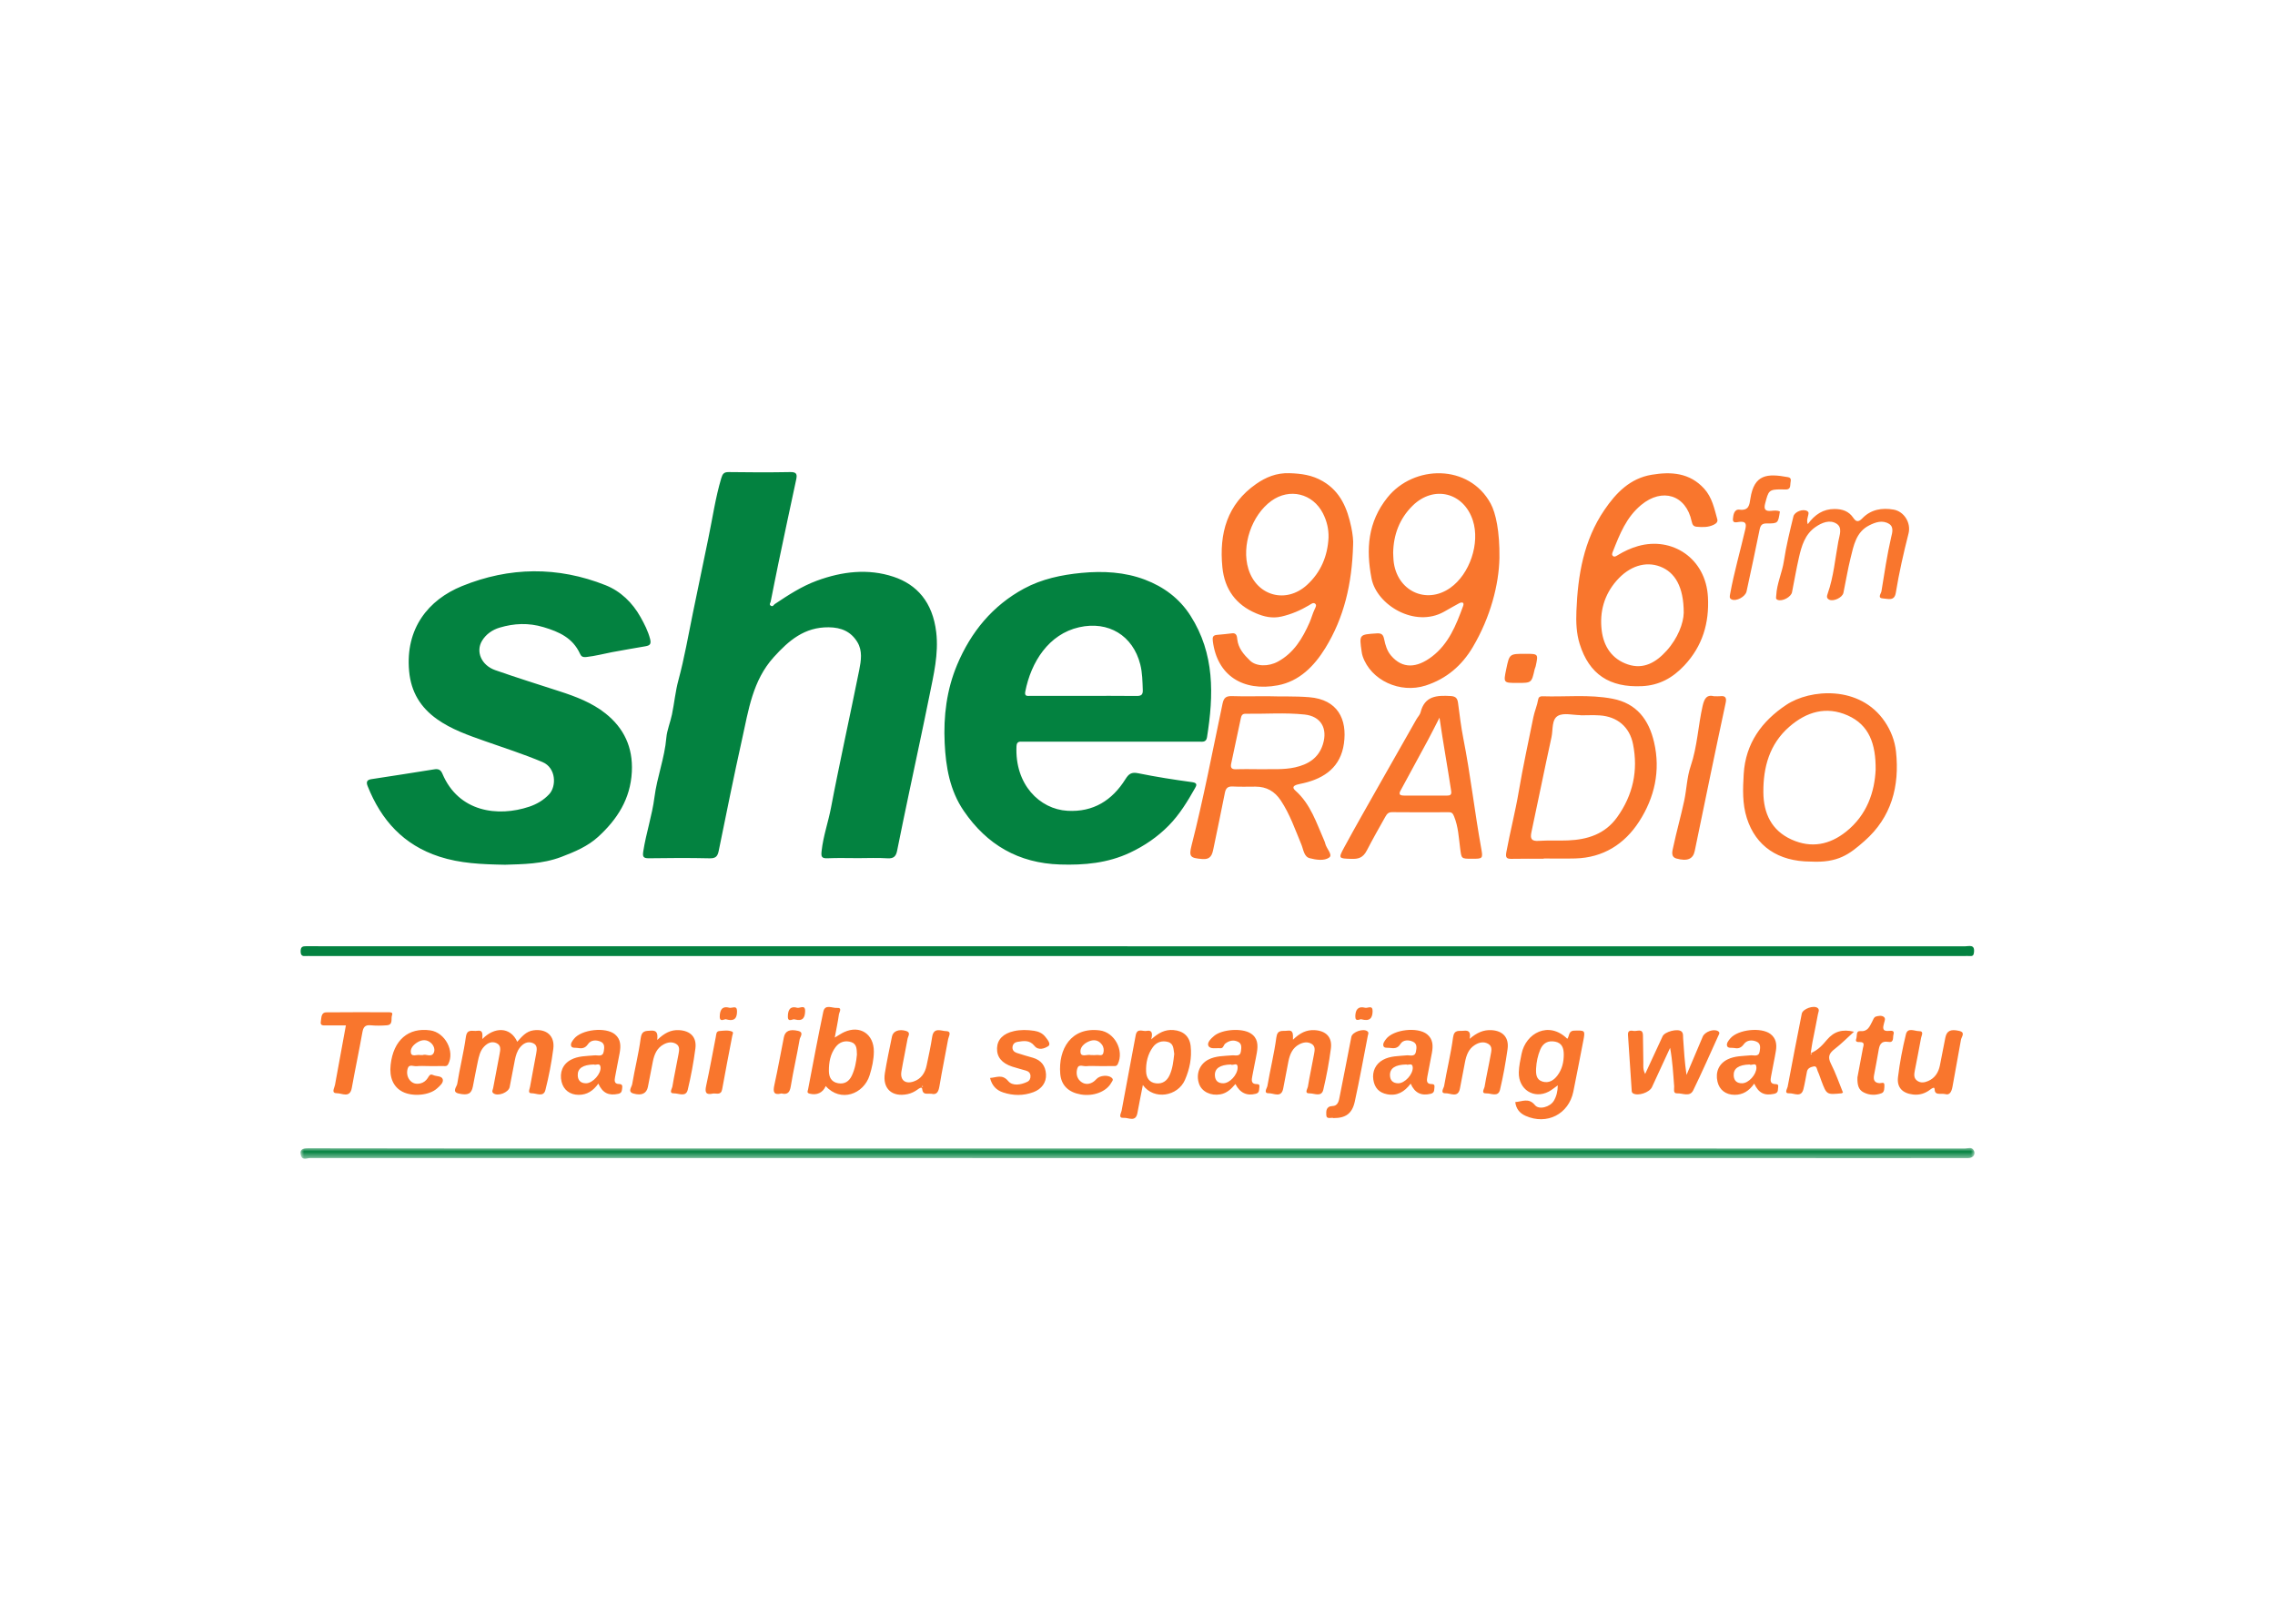 <svg xmlns="http://www.w3.org/2000/svg" xmlns:xlink="http://www.w3.org/1999/xlink" width="318" height="227" viewBox="0 0 318 227"><defs><polygon id="a" points="0 0 234 0 234 1.496 0 1.496"/></defs><g fill="none" fill-rule="evenodd" transform="translate(42 66)"><path fill="#038240" d="M77.98 53.976C76.545 53.976 75.108 53.929 73.676 53.994 72.791 54.034 72.763 53.72 72.849 52.943 73.079 50.862 73.788 48.898 74.171 46.857 74.747 43.797 75.392 40.749 76.022 37.699 76.713 34.349 77.445 31.008 78.108 27.653 78.364 26.357 78.579 24.993 77.849 23.785 76.956 22.307 75.613 21.719 73.837 21.701 70.45 21.667 68.269 23.539 66.161 25.869 63.192 29.15 62.629 33.293 61.732 37.32 60.573 42.527 59.524 47.76 58.456 52.987 58.303 53.735 58.021 54.018 57.201 54 54.371 53.937 51.538 53.947 48.707 53.994 47.879 54.008 47.807 53.735 47.92 53.008 48.315 50.462 49.156 48.003 49.48 45.457 49.838 42.642 50.901 39.989 51.142 37.138 51.231 36.093 51.7 34.986 51.927 33.894 52.257 32.298 52.405 30.658 52.83 29.091 53.675 25.976 54.213 22.795 54.864 19.644 55.581 16.169 56.298 12.686 57.021 9.214 57.601 6.429 58.001 3.592 58.82.852 58.997.26 59.182-.009 59.864.002 62.733.046 65.603.053 68.471.001 69.384-.016 69.445.338 69.285 1.076 68.44 4.978 67.617 8.885 66.798 12.792 66.427 14.563 66.084 16.339 65.727 18.112 65.686 18.311 65.459 18.515 65.757 18.695 66.043 18.868 66.138 18.561 66.294 18.458 68.169 17.206 70.042 15.976 72.186 15.187 75.713 13.889 79.342 13.458 82.893 14.637 86.148 15.717 88.37 18.169 88.867 22.401 89.221 25.419 88.503 28.345 87.915 31.267 87.001 35.81 86.013 40.338 85.062 44.874 84.499 47.562 83.935 50.25 83.398 52.943 83.244 53.717 82.918 54.057 82.056 54 80.702 53.91 79.339 53.976 77.98 53.976M109.404 31.291C111.893 31.291 114.382 31.274 116.871 31.303 117.487 31.31 117.765 31.155 117.739 30.491 117.694 29.283 117.686 28.072 117.386 26.892 116.359 22.846 112.931 20.776 108.849 21.695 104.593 22.653 102.12 26.546 101.311 30.698 101.171 31.417 101.657 31.289 102.05 31.289 104.501 31.293 106.953 31.291 109.404 31.291M113.258 37.694C109.18 37.694 105.102 37.695 101.024 37.693 100.574 37.693 100.122 37.598 100.087 38.313 99.83 43.672 103.316 47.135 107.216 47.358 110.816 47.564 113.459 45.904 115.318 42.927 115.781 42.185 116.168 41.919 117.093 42.107 119.601 42.618 122.135 43.014 124.671 43.358 125.454 43.464 125.218 43.873 125.046 44.179 123.997 46.043 122.871 47.886 121.377 49.408 119.823 50.991 117.993 52.251 115.952 53.211 112.829 54.678 109.562 54.973 106.169 54.865 100.368 54.679 95.952 52.107 92.716 47.373 90.764 44.517 90.205 41.234 90.046 37.884 89.867 34.13 90.32 30.436 91.789 26.94 93.716 22.35 96.75 18.66 101.148 16.284 103.618 14.951 106.381 14.363 109.179 14.097 112.196 13.811 115.218 13.968 118.049 15.047 120.637 16.033 122.843 17.633 124.401 20.072 127.81 25.404 127.656 31.174 126.715 37.078 126.598 37.813 126.082 37.693 125.604 37.693 121.489 37.695 117.373 37.694 113.258 37.694M28.599 54.899C25.281 54.842 22.326 54.711 19.424 53.77 14.4 52.139 11.28 48.667 9.387 43.9 9.199 43.427 9.204 43.039 9.89 42.937 12.832 42.497 15.767 42.023 18.705 41.56 19.238 41.476 19.591 41.584 19.838 42.169 22.101 47.544 27.589 48.255 31.984 46.783 33.009 46.44 33.99 45.876 34.775 45.026 35.793 43.924 35.746 41.354 33.833 40.546 31.185 39.428 28.462 38.561 25.762 37.608 23.45 36.792 21.095 35.977 19.074 34.537 16.797 32.915 15.458 30.766 15.188 27.847 14.633 21.861 17.884 17.855 22.566 15.946 29.188 13.245 35.975 13.16 42.652 15.82 44.749 16.655 46.407 18.255 47.544 20.292 48.083 21.259 48.579 22.221 48.868 23.321 49.075 24.108 48.782 24.253 48.21 24.357 46.653 24.638 45.088 24.881 43.534 25.182 42.35 25.412 41.188 25.722 39.977 25.856 39.422 25.917 39.237 25.762 39.066 25.388 38.061 23.192 36.173 22.34 33.983 21.683 31.871 21.049 29.86 21.146 27.836 21.749 26.841 22.046 25.95 22.652 25.387 23.574 24.462 25.089 25.284 27.017 27.231 27.696 30.203 28.734 33.208 29.679 36.205 30.647 38.494 31.385 40.76 32.251 42.637 33.745 45.204 35.787 46.492 38.47 46.319 41.901 46.127 45.707 44.272 48.557 41.621 50.986 40.163 52.323 38.343 53.09 36.469 53.803 33.785 54.823 31.038 54.817 28.599 54.899"/><g transform="translate(0 94.504)"><mask id="b" fill="#fff"><use xlink:href="#a"/></mask><path fill="#038240" d="M116.978,0.052 C155.54,0.052 194.101,0.051 232.663,0.064 C233.072,0.064 233.604,-0.188 233.885,0.308 C234.212,0.888 233.812,1.414 233.062,1.415 C229.512,1.421 225.961,1.418 222.411,1.418 C148.725,1.418 75.038,1.419 1.352,1.402 C0.927,1.401 0.284,1.755 0.077,1.09 C-0.177,0.273 0.207,0.03 1.067,0.032 C14.134,0.061 27.202,0.052 40.27,0.052 C65.839,0.052 91.409,0.052 116.978,0.052" mask="url(#b)"/></g><path fill="#038240" d="M116.923,67.662 C78.436,67.662 39.949,67.662 1.462,67.662 C1.236,67.662 1.008,67.646 0.783,67.665 C0.302,67.706 0.028,67.625 0.023,67.016 C0.019,66.367 0.296,66.284 0.839,66.288 C3.785,66.307 6.731,66.297 9.677,66.297 C84.007,66.297 158.337,66.296 232.666,66.305 C233.223,66.305 234.056,65.976 233.925,67.13 C233.884,67.502 233.801,67.69 233.403,67.664 C233.102,67.644 232.798,67.662 232.496,67.662 C193.972,67.662 155.447,67.662 116.923,67.662"/><path fill="#F9762D" d="M193.352 19.664C193.352 16.044 192.127 13.988 190.037 13.205 187.993 12.439 185.761 13.137 183.975 15.172 182.228 17.161 181.573 19.544 181.884 22.128 182.156 24.383 183.324 26.151 185.547 26.896 187.776 27.643 189.527 26.567 190.963 24.97 192.533 23.225 193.322 21.13 193.352 19.664M178.351 19.428C178.549 14.412 179.359 9.563 182.262 5.298 183.897 2.895 185.855.879 188.871.375 191.584-.078 194.182.084 196.213 2.324 197.314 3.538 197.625 5.087 198.042 6.588 198.139 6.936 197.936 7.171 197.566 7.355 196.777 7.747 195.967 7.717 195.144 7.643 194.725 7.605 194.562 7.371 194.465 6.911 193.68 3.182 190.35 2.157 187.408 4.595 185.321 6.324 184.41 8.68 183.467 11.06 183.371 11.302 183.227 11.592 183.508 11.77 183.701 11.892 183.919 11.743 184.124 11.618 185.01 11.079 185.931 10.643 186.947 10.353 191.721 8.987 196.449 12.046 196.737 17.484 196.928 21.102 195.989 24.32 193.433 27.044 191.792 28.792 189.918 29.816 187.531 29.931 183 30.151 180.13 28.286 178.803 24.014 178.351 22.559 178.285 20.981 178.351 19.428M152.737 11.27C152.756 11.674 152.758 12.014 152.789 12.352 153.187 16.585 157.329 18.585 160.724 16.186 163.45 14.261 164.9 9.936 163.878 6.775 162.606 2.837 158.404 1.793 155.452 4.704 153.614 6.518 152.785 8.77 152.737 11.27M167.592 11.996C167.522 15.718 166.34 20.3 163.861 24.482 162.344 27.042 160.184 28.911 157.271 29.847 153.694 30.997 149.607 29.113 148.471 25.738 148.399 25.525 148.364 25.331 148.333 25.116 147.985 22.687 147.983 22.715 150.447 22.553 151.142 22.508 151.35 22.742 151.481 23.385 151.645 24.186 151.878 24.994 152.434 25.65 154.047 27.553 156.047 27.402 158.155 25.8 160.485 24.029 161.531 21.421 162.496 18.779 162.568 18.584 162.623 18.369 162.476 18.269 162.37 18.196 162.12 18.254 161.976 18.332 161.258 18.717 160.556 19.131 159.845 19.529 155.735 21.824 150.427 18.561 149.715 14.881 148.917 10.758 149.201 6.977 151.935 3.558 155.612-1.039 163.34-1.164 166.364 4.403 167.078 5.717 167.641 8.286 167.592 11.996M143.702 9.155C143.733 7.953 143.46 6.825 142.918 5.765 141.492 2.98 138.248 2.199 135.718 4.025 132.951 6.021 131.505 10.298 132.499 13.541 133.657 17.319 137.76 18.463 140.696 15.777 142.621 14.016 143.575 11.759 143.702 9.155M147.137 10.189C146.984 15.635 145.869 20.37 143.241 24.628 141.697 27.129 139.616 29.256 136.607 29.816 131.763 30.718 128.128 28.463 127.527 23.62 127.466 23.122 127.524 22.814 128.086 22.764 128.8 22.7 129.514 22.634 130.224 22.543 130.864 22.461 130.906 23.007 130.942 23.342 131.079 24.642 131.862 25.522 132.733 26.363 133.583 27.184 135.281 27.235 136.636 26.494 138.859 25.281 140.069 23.246 141.049 21.031 141.318 20.423 141.479 19.766 141.767 19.169 141.911 18.87 142.087 18.569 141.795 18.376 141.544 18.211 141.265 18.452 140.992 18.614 139.784 19.332 138.523 19.878 137.119 20.2 135.819 20.499 134.671 20.212 133.575 19.748 130.757 18.555 129.168 16.383 128.864 13.302 128.399 8.582 129.525 4.481 133.601 1.651 134.943.719 136.42.102 138.206.156 139.896.207 141.421.413 142.906 1.283 145.399 2.743 146.335 5.109 146.885 7.722 147.087 8.678 147.184 9.664 147.137 10.189M134.167 41.543C135.788 41.509 137.419 41.642 139.02 41.286 140.859 40.877 142.314 39.984 142.914 38.065 143.61 35.835 142.642 34.142 140.354 33.898 137.611 33.606 134.846 33.832 132.092 33.791 131.66 33.785 131.523 34.035 131.444 34.417 131.008 36.525 130.557 38.631 130.1 40.735 129.975 41.311 130.122 41.572 130.768 41.55 131.9 41.511 133.034 41.539 134.167 41.543M135.214 31.339C136.93 31.404 138.964 31.311 141.004 31.476 144.997 31.799 146.33 34.566 145.854 37.955 145.397 41.207 143.2 42.793 140.196 43.496 139.904 43.564 139.606 43.611 139.319 43.696 138.816 43.845 138.565 44.089 139.075 44.54 141.209 46.426 142.019 49.078 143.117 51.562 143.177 51.699 143.222 51.844 143.259 51.99 143.428 52.658 144.322 53.507 143.803 53.887 143.106 54.396 141.945 54.216 141.062 53.983 140.259 53.771 140.195 52.766 139.906 52.072 139.035 49.979 138.303 47.831 137.032 45.918 136.171 44.621 135.026 43.979 133.492 43.98 132.435 43.98 131.376 44.018 130.322 43.96 129.604 43.921 129.337 44.204 129.205 44.885 128.704 47.472 128.146 50.048 127.618 52.629 127.438 53.508 127.251 54.203 126.023 54.099 124.408 53.961 124.149 53.802 124.556 52.203 126.23 45.638 127.494 38.985 128.891 32.361 129.079 31.469 129.46 31.3 130.251 31.325 131.798 31.373 133.347 31.339 135.214 31.339M178.891 34.009C178.891 33.999 178.891 33.99 178.891 33.98 177.836 33.98 176.587 33.626 175.779 34.074 174.866 34.579 175.096 36.024 174.869 37.06 173.9 41.481 173.013 45.919 172.063 50.343 171.861 51.281 172.08 51.627 173.087 51.561 174.44 51.471 175.802 51.554 177.158 51.499 179.903 51.388 182.35 50.623 184.048 48.25 186.257 45.164 187.001 41.754 186.267 38.047 185.789 35.632 184.069 34.182 181.604 34.019 180.703 33.959 179.796 34.009 178.891 34.009L178.891 34.009ZM173.781 54.064C172.308 54.064 170.835 54.039 169.362 54.074 168.639 54.092 168.403 53.973 168.559 53.129 169.08 50.299 169.81 47.509 170.288 44.677 170.879 41.182 171.639 37.725 172.338 34.254 172.505 33.429 172.87 32.632 173.007 31.782 173.056 31.476 173.267 31.336 173.573 31.346 176.847 31.456 180.134 31.061 183.395 31.687 186.792 32.339 188.479 34.635 189.208 37.772 190.132 41.755 189.276 45.523 187.112 48.868 185.076 52.016 182.092 53.916 178.2 54.019 176.728 54.059 175.254 54.026 173.781 54.026L173.781 54.064ZM220.177 41.623C220.216 37.986 219.26 35.35 216.268 34.024 213.261 32.69 210.506 33.516 208.104 35.613 205.329 38.036 204.457 41.276 204.484 44.789 204.507 47.701 205.615 50.111 208.429 51.38 211.179 52.62 213.741 52.115 216.05 50.272 218.985 47.928 220.032 44.704 220.177 41.623M211.068 54.456C206.568 54.443 203.425 52.319 202.173 48.38 201.535 46.374 201.612 44.303 201.735 42.225 201.99 37.915 204.276 34.817 207.695 32.541 210.996 30.343 217.978 29.75 221.461 34.896 222.306 36.145 222.86 37.564 223.023 39.074 223.547 43.929 222.385 48.261 218.635 51.568 216.516 53.435 214.937 54.665 211.068 54.456M159.212 34.336C158.682 35.367 158.169 36.408 157.62 37.429 156.388 39.72 155.135 42 153.9 44.29 153.667 44.72 153.303 45.233 154.26 45.23 156.258 45.226 158.255 45.225 160.253 45.233 160.719 45.234 160.927 45.115 160.844 44.57 160.332 41.183 159.713 37.812 159.212 34.336M163.745 54.064C162.209 54.064 162.293 54.053 162.097 52.574 161.901 51.094 161.84 49.582 161.257 48.157 161.082 47.73 160.959 47.555 160.509 47.557 157.865 47.569 155.222 47.574 152.578 47.549 152.069 47.544 151.858 47.805 151.641 48.192 150.766 49.747 149.882 51.305 149.066 52.885 148.518 53.948 147.871 54.113 146.859 54.079 145.118 54.022 145.05 54.026 145.879 52.496 147.553 49.407 149.303 46.359 151.03 43.3 152.679 40.38 154.338 37.466 155.996 34.552 156.18 34.228 156.479 33.94 156.565 33.596 157.143 31.269 158.867 31.205 160.776 31.312 161.538 31.355 161.726 31.674 161.811 32.322 162.027 33.96 162.222 35.607 162.542 37.227 163.547 42.317 164.119 47.476 165.041 52.579 165.307 54.056 165.262 54.064 163.745 54.064M210.689 7.289C211.687 5.916 212.86 5.158 214.444 5.163 215.514 5.167 216.418 5.457 217.048 6.388 217.425 6.946 217.753 7.055 218.319 6.465 219.505 5.231 221.057 4.963 222.684 5.247 224.168 5.506 225.148 7.119 224.776 8.583 224.079 11.329 223.449 14.089 222.994 16.886 222.798 18.091 221.903 17.701 221.247 17.674 220.361 17.639 220.936 16.996 220.989 16.668 221.399 14.143 221.773 11.612 222.346 9.113 222.477 8.542 222.775 7.681 222.042 7.235 221.116 6.674 220.147 7.012 219.279 7.452 217.432 8.387 217.111 10.264 216.674 12.014 216.273 13.62 216.016 15.262 215.674 16.884 215.532 17.562 214.244 18.153 213.662 17.826 213.289 17.616 213.35 17.347 213.482 16.969 214.309 14.609 214.515 12.118 214.966 9.678 215.126 8.815 215.581 7.754 214.694 7.204 213.746 6.617 212.651 7.072 211.771 7.682 210.293 8.705 209.823 10.33 209.451 11.964 209.087 13.567 208.809 15.189 208.489 16.802 208.357 17.47 207.141 18.114 206.497 17.873 206.165 17.748 206.267 17.554 206.281 17.27 206.361 15.585 207.113 14.055 207.357 12.422 207.672 10.318 208.184 8.264 208.683 6.204 208.845 5.536 210.056 5.088 210.631 5.464 210.889 5.633 210.783 5.859 210.745 6.066 210.685 6.395 210.508 6.707 210.689 7.289M25.423 79.267C27.069 77.575 29.317 77.492 30.301 79.649 30.936 78.942 31.529 78.194 32.554 78.051 34.376 77.798 35.576 78.815 35.342 80.629 35.091 82.57 34.716 84.506 34.235 86.403 33.969 87.451 32.957 86.828 32.308 86.85 31.717 86.87 32.031 86.276 32.084 85.97 32.353 84.41 32.677 82.859 32.949 81.299 33.045 80.747 33.166 80.103 32.477 79.83 31.75 79.541 31.152 79.872 30.69 80.437 30.274 80.946 30.097 81.57 29.969 82.2 29.715 83.457 29.484 84.718 29.241 85.977 29.09 86.753 27.579 87.33 26.96 86.842 26.687 86.626 26.889 86.362 26.933 86.124 27.232 84.53 27.547 82.939 27.837 81.344 27.938 80.789 28.075 80.162 27.419 79.849 26.753 79.53 26.168 79.815 25.689 80.304 25.106 80.899 24.943 81.69 24.778 82.464 24.535 83.607 24.325 84.758 24.099 85.904 23.9 86.911 23.428 87.188 22.109 86.886 21.121 86.659 21.849 85.933 21.912 85.538 22.261 83.342 22.813 81.176 23.12 78.976 23.289 77.761 24.072 78.219 24.692 78.117 25.559 77.974 25.433 78.596 25.423 79.267M197.576 31.34C197.985 31.34 198.214 31.363 198.438 31.336 199.175 31.246 199.369 31.553 199.217 32.255 198.512 35.524 197.827 38.798 197.144 42.071 196.386 45.707 195.631 49.343 194.889 52.981 194.665 54.078 193.888 54.461 192.337 54.032 191.487 53.797 191.772 52.961 191.882 52.438 192.34 50.27 192.952 48.134 193.416 45.967 193.762 44.351 193.794 42.666 194.329 41.092 195.255 38.364 195.36 35.478 195.993 32.692 196.25 31.562 196.633 31.094 197.576 31.34M172.715 83.38C172.682 84.168 172.72 84.962 173.635 85.223 174.494 85.469 175.174 85.055 175.688 84.378 176.351 83.504 176.589 82.489 176.584 81.41 176.579 80.556 176.35 79.823 175.381 79.634 174.399 79.442 173.683 79.822 173.296 80.75 172.946 81.59 172.764 82.472 172.715 83.38M169.804 88.08C170.765 88.025 171.675 87.427 172.557 88.509 173.132 89.214 174.684 88.762 175.195 87.902 175.564 87.28 175.731 86.594 175.749 85.744 175.259 86.085 174.895 86.401 174.48 86.618 172.398 87.704 170.239 86.318 170.299 83.926 170.32 83.059 170.509 82.209 170.68 81.356 171.266 78.429 174.487 76.686 177.077 79.235 177.399 78.856 177.201 78.115 178.062 78.092 179.551 78.052 179.602 78.043 179.314 79.507 178.849 81.875 178.406 84.248 177.923 86.612 177.275 89.778 174.223 91.328 171.249 90.008 170.45 89.653 169.92 89.053 169.804 88.08M187.96 84.148C188.824 82.282 189.608 80.577 190.402 78.877 190.704 78.232 192.521 77.761 193.034 78.208 193.315 78.451 193.246 78.84 193.269 79.171 193.383 80.858 193.482 82.547 193.743 84.285 194.498 82.501 195.251 80.717 196.009 78.935 196.302 78.246 197.539 77.802 198.14 78.161 198.484 78.366 198.279 78.607 198.177 78.832 197.021 81.372 195.904 83.931 194.68 86.439 194.205 87.413 193.189 86.825 192.432 86.862 191.815 86.893 192.042 86.24 192.014 85.878 191.879 84.097 191.782 82.313 191.448 80.494 190.603 82.326 189.759 84.157 188.913 85.988 188.563 86.749 186.979 87.27 186.276 86.87 186.068 86.751 186.086 86.566 186.074 86.389 185.902 83.826 185.744 81.262 185.561 78.699 185.51 77.997 185.992 78.074 186.376 78.135 186.842 78.209 187.626 77.729 187.652 78.728 187.685 80.013 187.677 81.298 187.706 82.583 187.716 83.023 187.627 83.481 187.96 84.148M122.134 81.346C122.017 80.712 122.091 79.913 121.271 79.679 120.447 79.443 119.67 79.689 119.156 80.392 118.42 81.398 118.159 82.583 118.202 83.808 118.233 84.668 118.636 85.353 119.591 85.462 120.48 85.562 121.108 85.136 121.481 84.334 121.917 83.395 122.017 82.379 122.134 81.346M117.749 85.698C117.472 87.118 117.215 88.362 116.988 89.612 116.748 90.935 115.731 90.238 115.087 90.287 114.23 90.353 114.719 89.614 114.774 89.308 115.407 85.787 116.109 82.278 116.746 78.757 116.943 77.667 117.729 78.239 118.26 78.13 119.039 77.97 119.142 78.465 118.919 79.315 119.927 78.403 120.847 77.917 122.017 78.01 123.377 78.117 124.277 78.87 124.43 80.242 124.612 81.888 124.292 83.458 123.635 84.977 122.641 87.273 119.305 87.866 117.749 85.698M77.78 81.446C77.751 80.75 77.797 79.973 77.008 79.706 76.158 79.417 75.348 79.657 74.791 80.403 74.061 81.381 73.856 82.527 73.862 83.72 73.866 84.609 74.212 85.278 75.152 85.447 76.052 85.608 76.692 85.188 77.068 84.388 77.505 83.456 77.692 82.456 77.78 81.446M74.683 79.062C75.236 78.737 75.601 78.48 75.999 78.297 78.2 77.284 80.164 78.56 80.147 81.02 80.139 82.152 79.894 83.258 79.553 84.344 78.725 86.98 75.502 88.175 73.421 85.844 73.01 86.793 72.166 87.161 71.174 86.907 70.722 86.792 70.909 86.54 70.951 86.318 71.649 82.693 72.317 79.062 73.08 75.451 73.315 74.336 74.334 74.965 74.981 74.915 75.788 74.854 75.308 75.507 75.268 75.804 75.126 76.839 74.905 77.863 74.683 79.062M211.089 81.365C211.114 81.389 211.141 81.415 211.168 81.44 211.193 81.413 211.218 81.386 211.243 81.359 211.204 81.332 211.166 81.306 211.128 81.28 211.115 81.307 211.103 81.334 211.089 81.365M211.105 81.248C212.189 80.785 212.802 80.042 213.381 79.361 214.376 78.192 215.534 77.86 217.151 78.245 216.2 79.107 215.371 79.956 214.44 80.671 213.663 81.267 213.452 81.787 213.933 82.726 214.595 84.021 215.066 85.414 215.612 86.749 215.48 86.824 215.452 86.854 215.42 86.856 213.333 87.06 213.332 87.06 212.605 85.143 212.431 84.685 212.293 84.211 212.084 83.77 211.956 83.499 211.974 82.987 211.487 83.103 211.105 83.194 210.672 83.329 210.574 83.832 210.415 84.646 210.283 85.467 210.083 86.271 209.775 87.508 208.769 86.816 208.11 86.857 207.334 86.905 207.827 86.223 207.879 85.939 208.51 82.528 209.183 79.126 209.853 75.722 209.986 75.047 211.539 74.493 212.075 74.933 212.369 75.175 212.165 75.506 212.116 75.776 211.881 77.074 211.604 78.365 211.353 79.661 211.263 80.129 211.205 80.603 211.105 81.248M206.795 5.518C206.542 7.151 206.541 7.192 204.965 7.181 204.281 7.176 204.081 7.437 203.955 8.062 203.378 10.944 202.748 13.816 202.133 16.69 201.975 17.428 200.693 18.117 200.038 17.803 199.705 17.643 199.778 17.375 199.839 17.039 200.395 13.983 201.266 11.002 201.962 7.981 202.144 7.19 202.002 6.88 201.142 6.96 200.82 6.989 200.164 7.238 200.229 6.55 200.28 6.013 200.387 5.164 201.14 5.255 202.466 5.418 202.533 4.599 202.673 3.693 203.2.287 205.036.179 207.928.712 208.444.807 208.314 1.185 208.273 1.506 208.223 1.897 208.309 2.395 207.698 2.435 207.473 2.45 207.246 2.424 207.019 2.423 205.214 2.408 205.201 2.635 204.737 4.377 204.527 5.163 204.71 5.508 205.574 5.424 205.974 5.385 206.403 5.322 206.795 5.518M130.064 82.827C128.511 82.863 127.77 83.386 127.819 84.373 127.855 85.125 128.301 85.46 128.997 85.454 129.898 85.444 130.971 84.273 130.997 83.286 131.021 82.407 130.309 83.045 130.064 82.827M130.686 85.558C130.111 86.235 129.508 86.835 128.586 87 127.256 87.238 125.993 86.64 125.608 85.535 125.136 84.183 125.66 82.784 126.898 82.145 127.939 81.608 129.088 81.648 130.213 81.549 130.685 81.507 131.356 81.794 131.46 80.967 131.52 80.482 131.612 79.93 131.067 79.658 130.441 79.345 129.828 79.473 129.272 79.902 129.016 80.099 129.021 80.596 128.572 80.552 127.987 80.495 127.155 80.735 126.904 80.199 126.701 79.767 127.268 79.194 127.721 78.819 128.822 77.908 131.557 77.703 132.785 78.457 133.837 79.103 133.862 80.115 133.684 81.162 133.501 82.241 133.243 83.307 133.059 84.386 132.968 84.925 132.773 85.579 133.73 85.575 134.154 85.573 134.038 85.914 134.017 86.163 133.989 86.495 134.001 86.796 133.531 86.921 132.306 87.245 131.328 86.819 130.686 85.558M41.01 82.827C39.465 82.858 38.719 83.376 38.757 84.358 38.787 85.106 39.223 85.454 39.921 85.454 40.851 85.453 42.055 84.105 41.941 83.19 41.856 82.509 41.277 82.987 41.01 82.827M41.634 85.499C40.914 86.52 40.041 87.068 38.901 87.07 37.66 87.073 36.768 86.375 36.498 85.25 36.182 83.932 36.661 82.778 37.795 82.17 38.831 81.614 39.98 81.658 41.104 81.55 41.571 81.506 42.253 81.82 42.389 81.015 42.475 80.501 42.577 79.901 41.952 79.631 41.316 79.354 40.586 79.399 40.199 79.97 39.797 80.563 39.352 80.62 38.771 80.516 38.445 80.457 37.971 80.577 37.841 80.254 37.706 79.916 37.993 79.545 38.223 79.251 39.263 77.919 42.673 77.537 43.966 78.617 44.807 79.32 44.786 80.266 44.615 81.226 44.415 82.34 44.17 83.446 43.977 84.562 43.901 85 43.799 85.54 44.509 85.555 44.931 85.564 45.027 85.739 44.97 86.115 44.915 86.485 44.942 86.819 44.407 86.932 43.088 87.21 42.245 86.838 41.634 85.499M202.565 82.827C201.015 82.866 200.278 83.397 200.337 84.389 200.381 85.142 200.835 85.467 201.529 85.452 202.431 85.433 203.511 84.243 203.514 83.271 203.516 82.414 202.815 83.044 202.565 82.827M203.205 85.501C202.483 86.533 201.607 87.072 200.465 87.067 199.212 87.062 198.341 86.374 198.073 85.237 197.752 83.873 198.272 82.708 199.484 82.113 200.498 81.615 201.607 81.653 202.693 81.548 203.163 81.503 203.841 81.814 203.968 81.003 204.049 80.486 204.147 79.89 203.516 79.625 202.877 79.357 202.171 79.414 201.762 79.977 201.39 80.491 201.009 80.639 200.447 80.525 200.087 80.452 199.547 80.601 199.417 80.244 199.284 79.881 199.604 79.475 199.883 79.158 200.962 77.929 204.15 77.578 205.464 78.555 206.264 79.15 206.38 80.007 206.237 80.901 206.046 82.093 205.771 83.271 205.565 84.461 205.476 84.978 205.341 85.569 206.21 85.573 206.723 85.574 206.526 85.967 206.527 86.239 206.53 86.619 206.408 86.838 205.971 86.931 204.649 87.214 203.828 86.84 203.205 85.501M154.576 82.827C153.025 82.851 152.272 83.355 152.29 84.326 152.303 85.071 152.724 85.438 153.424 85.456 154.352 85.48 155.537 84.187 155.474 83.222 155.429 82.513 154.838 82.979 154.576 82.827M155.183 85.506C154.311 86.654 153.299 87.257 151.903 86.991 150.754 86.772 150.134 86.084 149.963 84.943 149.79 83.793 150.289 82.741 151.306 82.182 152.339 81.615 153.489 81.664 154.612 81.549 155.081 81.501 155.762 81.828 155.917 81.04 156.018 80.531 156.117 79.925 155.509 79.641 154.88 79.348 154.111 79.378 153.759 79.953 153.331 80.653 152.81 80.568 152.218 80.504 151.926 80.473 151.502 80.554 151.389 80.275 151.246 79.923 151.518 79.566 151.741 79.272 152.761 77.931 156.159 77.53 157.478 78.601 158.333 79.293 158.323 80.238 158.153 81.198 157.956 82.313 157.708 83.419 157.514 84.534 157.429 85.022 157.343 85.573 158.128 85.566 158.631 85.562 158.508 85.908 158.491 86.2 158.47 86.554 158.425 86.818 157.968 86.926 156.677 87.232 155.767 86.83 155.183 85.506M86.936 85.959C86.963 85.934 87.009 85.91 87.011 85.884 87.013 85.857 86.969 85.828 86.946 85.8 86.918 85.838 86.891 85.876 86.863 85.915 86.887 85.929 86.911 85.944 86.936 85.959M88.188 86.917C87.569 86.863 86.986 87.128 86.903 86.251 86.869 85.881 86.461 86.18 86.281 86.312 85.846 86.628 85.387 86.859 84.857 86.971 82.685 87.426 81.334 86.199 81.69 84.016 81.97 82.303 82.335 80.603 82.684 78.902 82.836 78.161 83.657 77.843 84.64 78.133 85.372 78.35 84.924 78.867 84.859 79.238 84.593 80.763 84.257 82.275 84 83.802 83.799 84.998 84.525 85.596 85.685 85.211 86.758 84.855 87.302 84.021 87.524 82.96 87.802 81.63 88.098 80.301 88.301 78.959 88.512 77.567 89.555 78.144 90.236 78.162 91.098 78.184 90.603 78.882 90.533 79.277 90.143 81.47 89.682 83.65 89.319 85.846 89.185 86.653 88.933 87.113 88.188 86.917M17.099 81.508C17.495 81.305 18.243 81.867 18.603 81.247 18.853 80.816 18.681 80.202 18.245 79.817 17.661 79.3 17.002 79.335 16.372 79.709 15.802 80.048 15.286 80.597 15.444 81.239 15.579 81.784 16.284 81.413 16.725 81.506 16.797 81.521 16.875 81.508 17.099 81.508M17.833 83.048C17.305 83.048 16.771 82.999 16.251 83.064 15.818 83.118 15.18 82.715 14.986 83.392 14.832 83.93 14.89 84.535 15.275 85.01 15.671 85.5 16.213 85.612 16.808 85.458 17.226 85.349 17.544 85.087 17.783 84.73 17.966 84.459 18.075 84.08 18.544 84.302 19.002 84.519 19.763 84.395 19.892 84.91 20.012 85.393 19.466 85.832 19.077 86.184 18.012 87.151 15.654 87.36 14.258 86.634 12.981 85.969 12.402 84.647 12.604 82.856 12.99 79.424 15.076 77.617 18.146 78.056 20.219 78.353 21.601 80.979 20.65 82.782 20.452 83.157 20.141 83.032 19.868 83.041 19.19 83.062 18.511 83.048 17.833 83.048M110.589 81.508C110.813 81.508 111.043 81.537 111.261 81.501 111.596 81.445 112.081 81.721 112.224 81.216 112.334 80.826 112.285 80.39 112.02 80.037 111.546 79.407 110.924 79.302 110.224 79.588 109.509 79.88 108.91 80.467 109.04 81.179 109.16 81.839 109.984 81.378 110.477 81.507 110.512 81.516 110.552 81.508 110.589 81.508M111.454 83.048C110.926 83.048 110.393 83.001 109.872 83.062 109.433 83.115 108.785 82.726 108.591 83.366 108.405 83.976 108.466 84.672 109.001 85.152 109.494 85.593 110.089 85.661 110.682 85.339 110.906 85.216 111.11 85.033 111.284 84.843 111.745 84.338 112.912 84.253 113.401 84.691 113.706 84.965 113.45 85.172 113.336 85.379 112.644 86.634 110.829 87.322 109.061 87.014 107.381 86.721 106.338 85.77 106.201 84.126 105.913 80.68 107.716 77.561 111.708 78.058 113.801 78.318 115.153 80.865 114.251 82.754 114.064 83.145 113.762 83.033 113.489 83.041 112.811 83.061 112.132 83.048 111.454 83.048M229.893 86.962C229.137 86.822 228.446 87.215 228.409 86.217 228.398 85.913 227.984 86.199 227.815 86.329 227.095 86.886 226.29 87.132 225.391 87.023 223.937 86.849 223.129 86.049 223.302 84.603 223.544 82.583 223.93 80.57 224.414 78.593 224.656 77.605 225.641 78.171 226.261 78.165 226.974 78.158 226.588 78.771 226.526 79.114 226.253 80.638 225.947 82.156 225.652 83.677 225.549 84.21 225.478 84.75 226.005 85.112 226.491 85.447 227.023 85.353 227.521 85.136 228.465 84.725 228.956 83.944 229.157 82.969 229.423 81.674 229.656 80.373 229.92 79.078 230.113 78.123 230.645 77.848 231.862 78.131 232.775 78.343 232.176 78.952 232.103 79.375 231.727 81.551 231.308 83.719 230.927 85.894 230.792 86.663 230.506 87.163 229.893 86.962M138.733 79.361C139.704 78.415 140.61 77.964 141.744 78.023 143.33 78.105 144.242 78.996 144.035 80.578 143.78 82.519 143.423 84.455 142.969 86.359 142.713 87.431 141.702 86.844 141.054 86.865 140.269 86.89 140.77 86.227 140.815 85.944 141.063 84.419 141.406 82.91 141.675 81.388 141.764 80.884 141.907 80.288 141.343 79.948 140.781 79.609 140.172 79.714 139.617 80.005 138.659 80.505 138.292 81.408 138.093 82.398 137.84 83.654 137.606 84.914 137.37 86.174 137.112 87.558 136.03 86.829 135.367 86.849 134.54 86.873 135.107 86.131 135.158 85.828 135.543 83.562 136.104 81.322 136.408 79.046 136.564 77.879 137.257 78.203 137.916 78.104 138.832 77.966 138.724 78.596 138.733 79.361M163.43 79.237C164.428 78.382 165.375 77.941 166.55 78.029 168.095 78.144 168.954 79.079 168.726 80.684 168.457 82.586 168.117 84.486 167.673 86.354 167.415 87.436 166.409 86.839 165.762 86.866 164.966 86.899 165.47 86.231 165.515 85.951 165.757 84.464 166.1 82.993 166.361 81.508 166.455 80.972 166.653 80.319 166.048 79.955 165.411 79.572 164.741 79.727 164.131 80.116 163.262 80.671 162.961 81.556 162.776 82.5 162.535 83.721 162.296 84.942 162.074 86.166 161.821 87.558 160.74 86.828 160.076 86.851 159.241 86.879 159.806 86.137 159.858 85.837 160.243 83.57 160.806 81.33 161.107 79.054 161.262 77.89 161.942 78.186 162.61 78.107 163.472 78.004 163.555 78.477 163.43 79.237M49.867 79.398C50.882 78.415 51.785 77.96 52.922 78.023 54.506 78.111 55.411 79.003 55.202 80.589 54.945 82.53 54.592 84.466 54.131 86.369 53.875 87.424 52.86 86.85 52.213 86.863 51.445 86.879 51.937 86.221 51.984 85.934 52.23 84.41 52.573 82.901 52.843 81.379 52.932 80.874 53.072 80.278 52.502 79.943 51.938 79.611 51.331 79.715 50.776 80.009 49.822 80.514 49.458 81.417 49.257 82.405 49.017 83.588 48.795 84.773 48.564 85.957 48.385 86.868 47.703 87.224 46.533 86.884 45.693 86.641 46.298 85.989 46.364 85.597 46.725 83.442 47.274 81.314 47.558 79.151 47.698 78.092 48.211 78.143 48.978 78.092 49.836 78.035 49.963 78.472 49.867 79.398M6.348 77.361C5.39 77.361 4.526 77.366 3.661 77.359 3.269 77.355 2.712 77.474 2.847 76.805 2.946 76.316 2.84 75.546 3.632 75.536 6.534 75.502 9.437 75.52 12.34 75.523 12.604 75.524 12.947 75.527 12.799 75.931 12.615 76.431 12.996 77.275 12.068 77.347 11.318 77.405 10.555 77.417 9.808 77.345 9.024 77.27 8.783 77.614 8.655 78.328 8.191 80.926 7.641 83.508 7.174 86.105 6.911 87.57 5.805 86.842 5.122 86.849 4.24 86.858 4.738 86.151 4.822 85.699 5.327 82.958 5.826 80.216 6.348 77.361M96.389 84.71C97.303 84.648 98.086 84.137 98.931 85.146 99.534 85.866 100.683 85.685 101.59 85.251 101.919 85.093 102.065 84.783 102.041 84.403 102.016 84.002 101.77 83.792 101.421 83.686 100.772 83.491 100.112 83.332 99.469 83.119 98.015 82.637 97.317 81.762 97.368 80.53 97.417 79.328 98.229 78.496 99.726 78.16 100.658 77.952 101.607 77.974 102.542 78.114 103.142 78.205 103.702 78.437 104.105 78.945 104.43 79.352 104.949 79.976 104.524 80.26 104.036 80.584 103.154 80.928 102.587 80.214 101.911 79.362 101.063 79.532 100.209 79.665 99.864 79.719 99.589 79.95 99.533 80.338 99.467 80.793 99.734 81.074 100.109 81.203 100.857 81.459 101.622 81.664 102.381 81.886 103.536 82.224 104.142 83.012 104.211 84.196 104.276 85.323 103.615 86.264 102.445 86.696 101.053 87.21 99.64 87.201 98.231 86.74 97.259 86.422 96.65 85.774 96.389 84.71M217.633 84.629C217.855 83.449 218.133 82.004 218.398 80.557 218.467 80.181 218.731 79.692 217.984 79.69 217.684 79.689 217.287 79.709 217.467 79.231 217.61 78.85 217.392 78.108 218.025 78.161 219.099 78.251 219.334 77.506 219.702 76.817 219.84 76.558 219.919 76.205 220.234 76.119 220.59 76.022 221.01 75.941 221.322 76.176 221.6 76.385 221.432 76.746 221.357 77.022 221.18 77.675 221.058 78.239 222.07 78.127 222.394 78.091 222.846 78.067 222.675 78.625 222.551 79.029 222.777 79.795 221.986 79.667 220.849 79.484 220.695 80.168 220.563 81.01 220.388 82.128 220.143 83.234 219.949 84.349 219.843 84.953 219.998 85.399 220.725 85.439 220.977 85.453 221.41 85.197 221.402 85.721 221.395 86.119 221.42 86.685 221.023 86.838 220.199 87.154 219.318 87.147 218.5 86.727 217.759 86.347 217.608 85.661 217.633 84.629M144.413 90.319C144.097 90.184 143.411 90.565 143.388 89.889 143.37 89.383 143.319 88.67 144.271 88.633 145.089 88.6 145.16 87.8 145.284 87.186 145.835 84.449 146.355 81.706 146.892 78.966 147.029 78.267 148.594 77.737 149.143 78.191 149.378 78.386 149.23 78.607 149.191 78.812 148.594 81.886 148.04 84.969 147.369 88.026 147.002 89.696 146.092 90.319 144.413 90.319M57.663 86.89C56.662 87.12 56.507 86.72 56.702 85.823 57.198 83.54 57.613 81.239 58.06 78.946 58.123 78.62 58.098 78.188 58.535 78.151 59.127 78.1 59.747 77.994 60.317 78.219 60.576 78.321 60.394 78.624 60.355 78.829 59.886 81.311 59.386 83.786 58.948 86.273 58.788 87.186 58.134 86.819 57.663 86.89M67.23 86.877C66.105 87.157 66.036 86.622 66.243 85.683 66.728 83.475 67.128 81.248 67.568 79.03 67.743 78.145 68.374 77.853 69.548 78.125 70.431 78.33 69.836 78.962 69.779 79.299 69.409 81.491 68.895 83.658 68.539 85.852 68.4 86.709 68.109 87.084 67.23 86.877M170.121 29.48C168.14 29.48 168.14 29.48 168.544 27.544 168.989 25.41 168.989 25.41 171.205 25.41 173.037 25.41 173.038 25.41 172.655 27.161 172.624 27.306 172.543 27.44 172.511 27.585 172.084 29.48 172.085 29.48 170.121 29.48M148.29 76.507C148.151 76.41 147.425 76.983 147.445 76.078 147.463 75.186 147.823 74.627 148.815 74.895 149.178 74.993 149.88 74.454 149.862 75.384 149.844 76.284 149.53 76.846 148.29 76.507M69.091 76.526C68.897 76.376 68.133 77.022 68.129 76.156 68.126 75.389 68.325 74.585 69.419 74.897 69.805 75.007 70.584 74.369 70.539 75.418 70.504 76.244 70.255 76.832 69.091 76.526M59.527 76.514C59.356 76.382 58.594 77.024 58.607 76.125 58.618 75.317 58.87 74.6 59.935 74.892 60.311 74.995 61.006 74.486 61.019 75.337 61.032 76.171 60.808 76.877 59.527 76.514"/></g></svg>